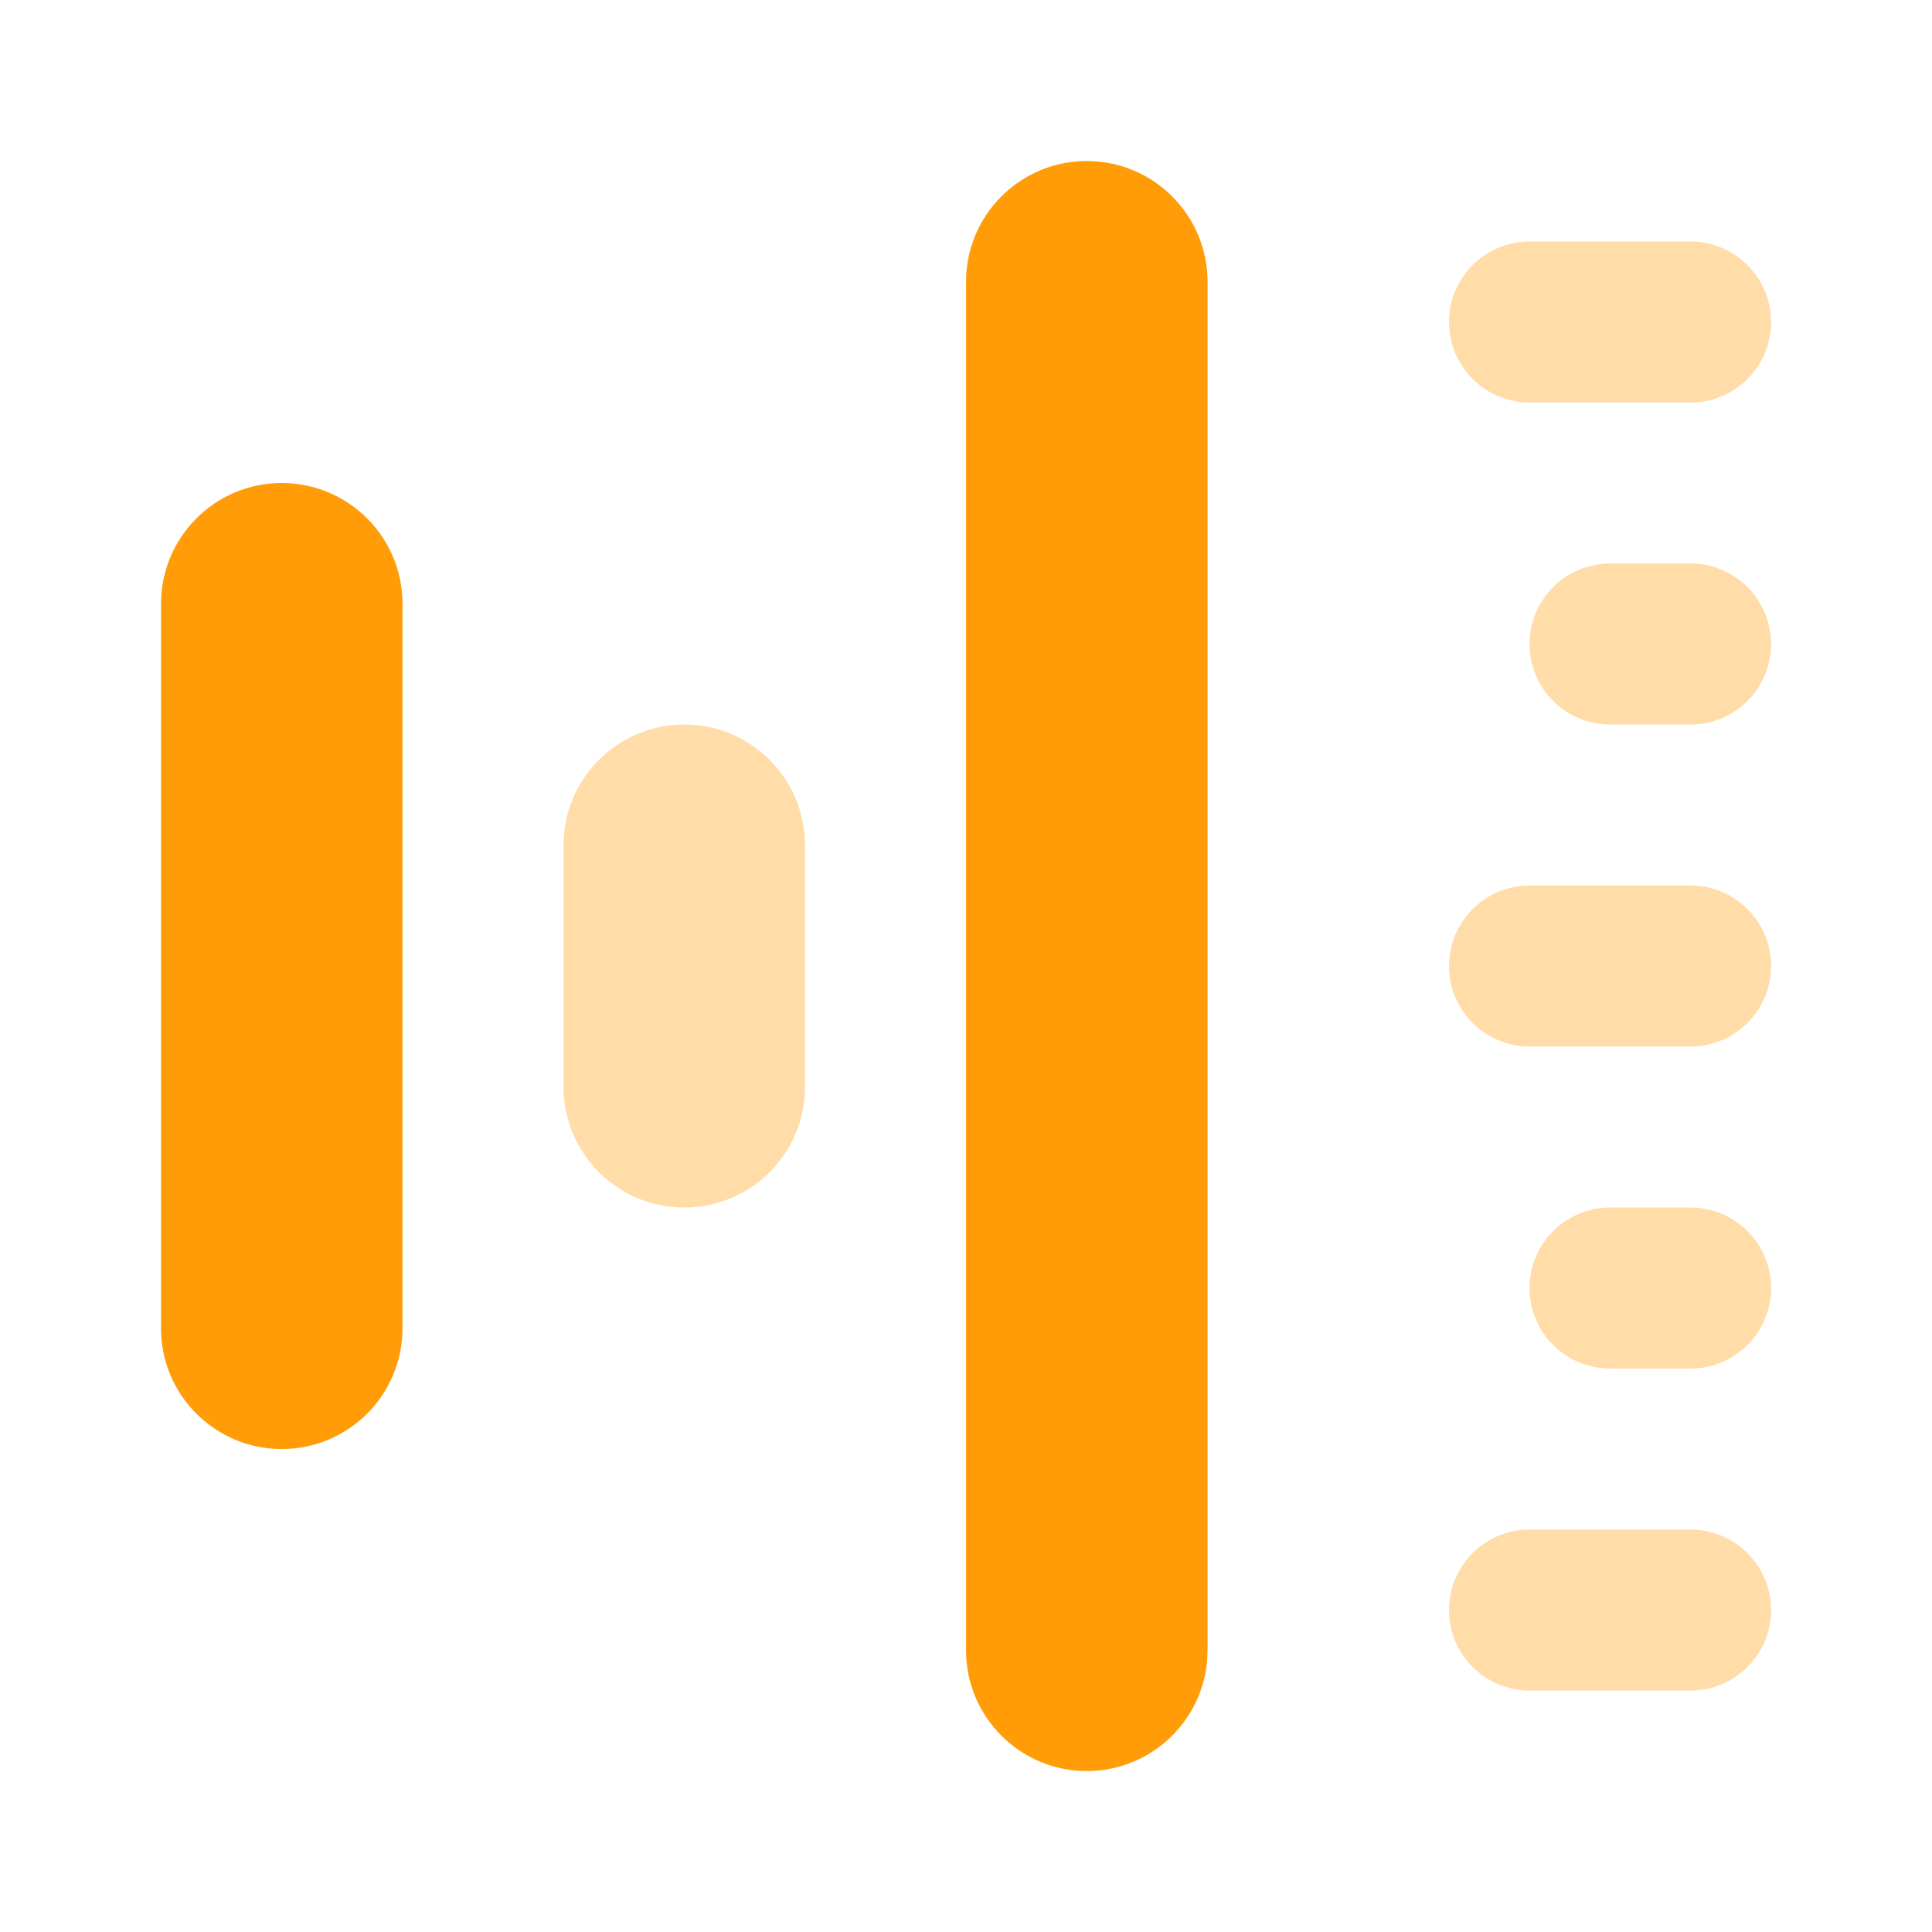 <svg xmlns="http://www.w3.org/2000/svg" xmlns:xlink="http://www.w3.org/1999/xlink" viewBox="0,0,256,256" width="96px" height="96px" fill-rule="nonzero"><g fill="#ff9c08" fill-rule="nonzero" stroke="none" stroke-width="1" stroke-linecap="butt" stroke-linejoin="miter" stroke-miterlimit="10" stroke-dasharray="" stroke-dashoffset="0" font-family="none" font-weight="none" font-size="none" text-anchor="none" style="mix-blend-mode: normal"><g transform="scale(10.667,10.667)"><path d="M19,5c0.186,0 1.814,0 2,0c0.552,0 1,-0.448 1,-1c0,-0.552 -0.448,-1 -1,-1c-0.186,0 -1.814,0 -2,0c-0.552,0 -1,0.448 -1,1c0,0.552 0.448,1 1,1z" opacity="0.35"></path><path d="M20,9c0.186,0 0.814,0 1,0c0.552,0 1,-0.448 1,-1c0,-0.552 -0.448,-1 -1,-1c-0.186,0 -0.814,0 -1,0c-0.552,0 -1,0.448 -1,1c0,0.552 0.448,1 1,1z" opacity="0.35"></path><path d="M19,13c0.186,0 1.814,0 2,0c0.552,0 1,-0.448 1,-1c0,-0.552 -0.448,-1 -1,-1c-0.186,0 -1.814,0 -2,0c-0.552,0 -1,0.448 -1,1c0,0.552 0.448,1 1,1z" opacity="0.35"></path><path d="M20,17c0.186,0 0.814,0 1,0c0.552,0 1,-0.448 1,-1c0,-0.552 -0.448,-1 -1,-1c-0.186,0 -0.814,0 -1,0c-0.552,0 -1,0.448 -1,1c0,0.552 0.448,1 1,1z" opacity="0.35"></path><path d="M19,21c0.186,0 1.814,0 2,0c0.552,0 1,-0.448 1,-1c0,-0.552 -0.448,-1 -1,-1c-0.186,0 -1.814,0 -2,0c-0.552,0 -1,0.448 -1,1c0,0.552 0.448,1 1,1z" opacity="0.35"></path><path d="M10,10.5c0,-0.828 -0.672,-1.5 -1.5,-1.5c-0.828,0 -1.5,0.672 -1.5,1.5c0,0.386 0,2.614 0,3c0,0.828 0.672,1.5 1.5,1.5c0.828,0 1.5,-0.672 1.5,-1.5c0,-0.386 0,-2.614 0,-3z" opacity="0.35"></path><path d="M15,3.5c0,-0.828 -0.672,-1.5 -1.5,-1.5c-0.828,0 -1.5,0.672 -1.5,1.5c0,0.386 0,16.614 0,17c0,0.828 0.672,1.5 1.5,1.5c0.828,0 1.5,-0.672 1.5,-1.5c0,-0.386 0,-16.614 0,-17z"></path><path d="M5,7.5c0,-0.828 -0.672,-1.5 -1.5,-1.5c-0.828,0 -1.5,0.672 -1.5,1.5c0,0.386 0,8.614 0,9c0,0.828 0.672,1.5 1.5,1.5c0.828,0 1.5,-0.672 1.5,-1.5c0,-0.386 0,-8.614 0,-9z"></path></g></g></svg>